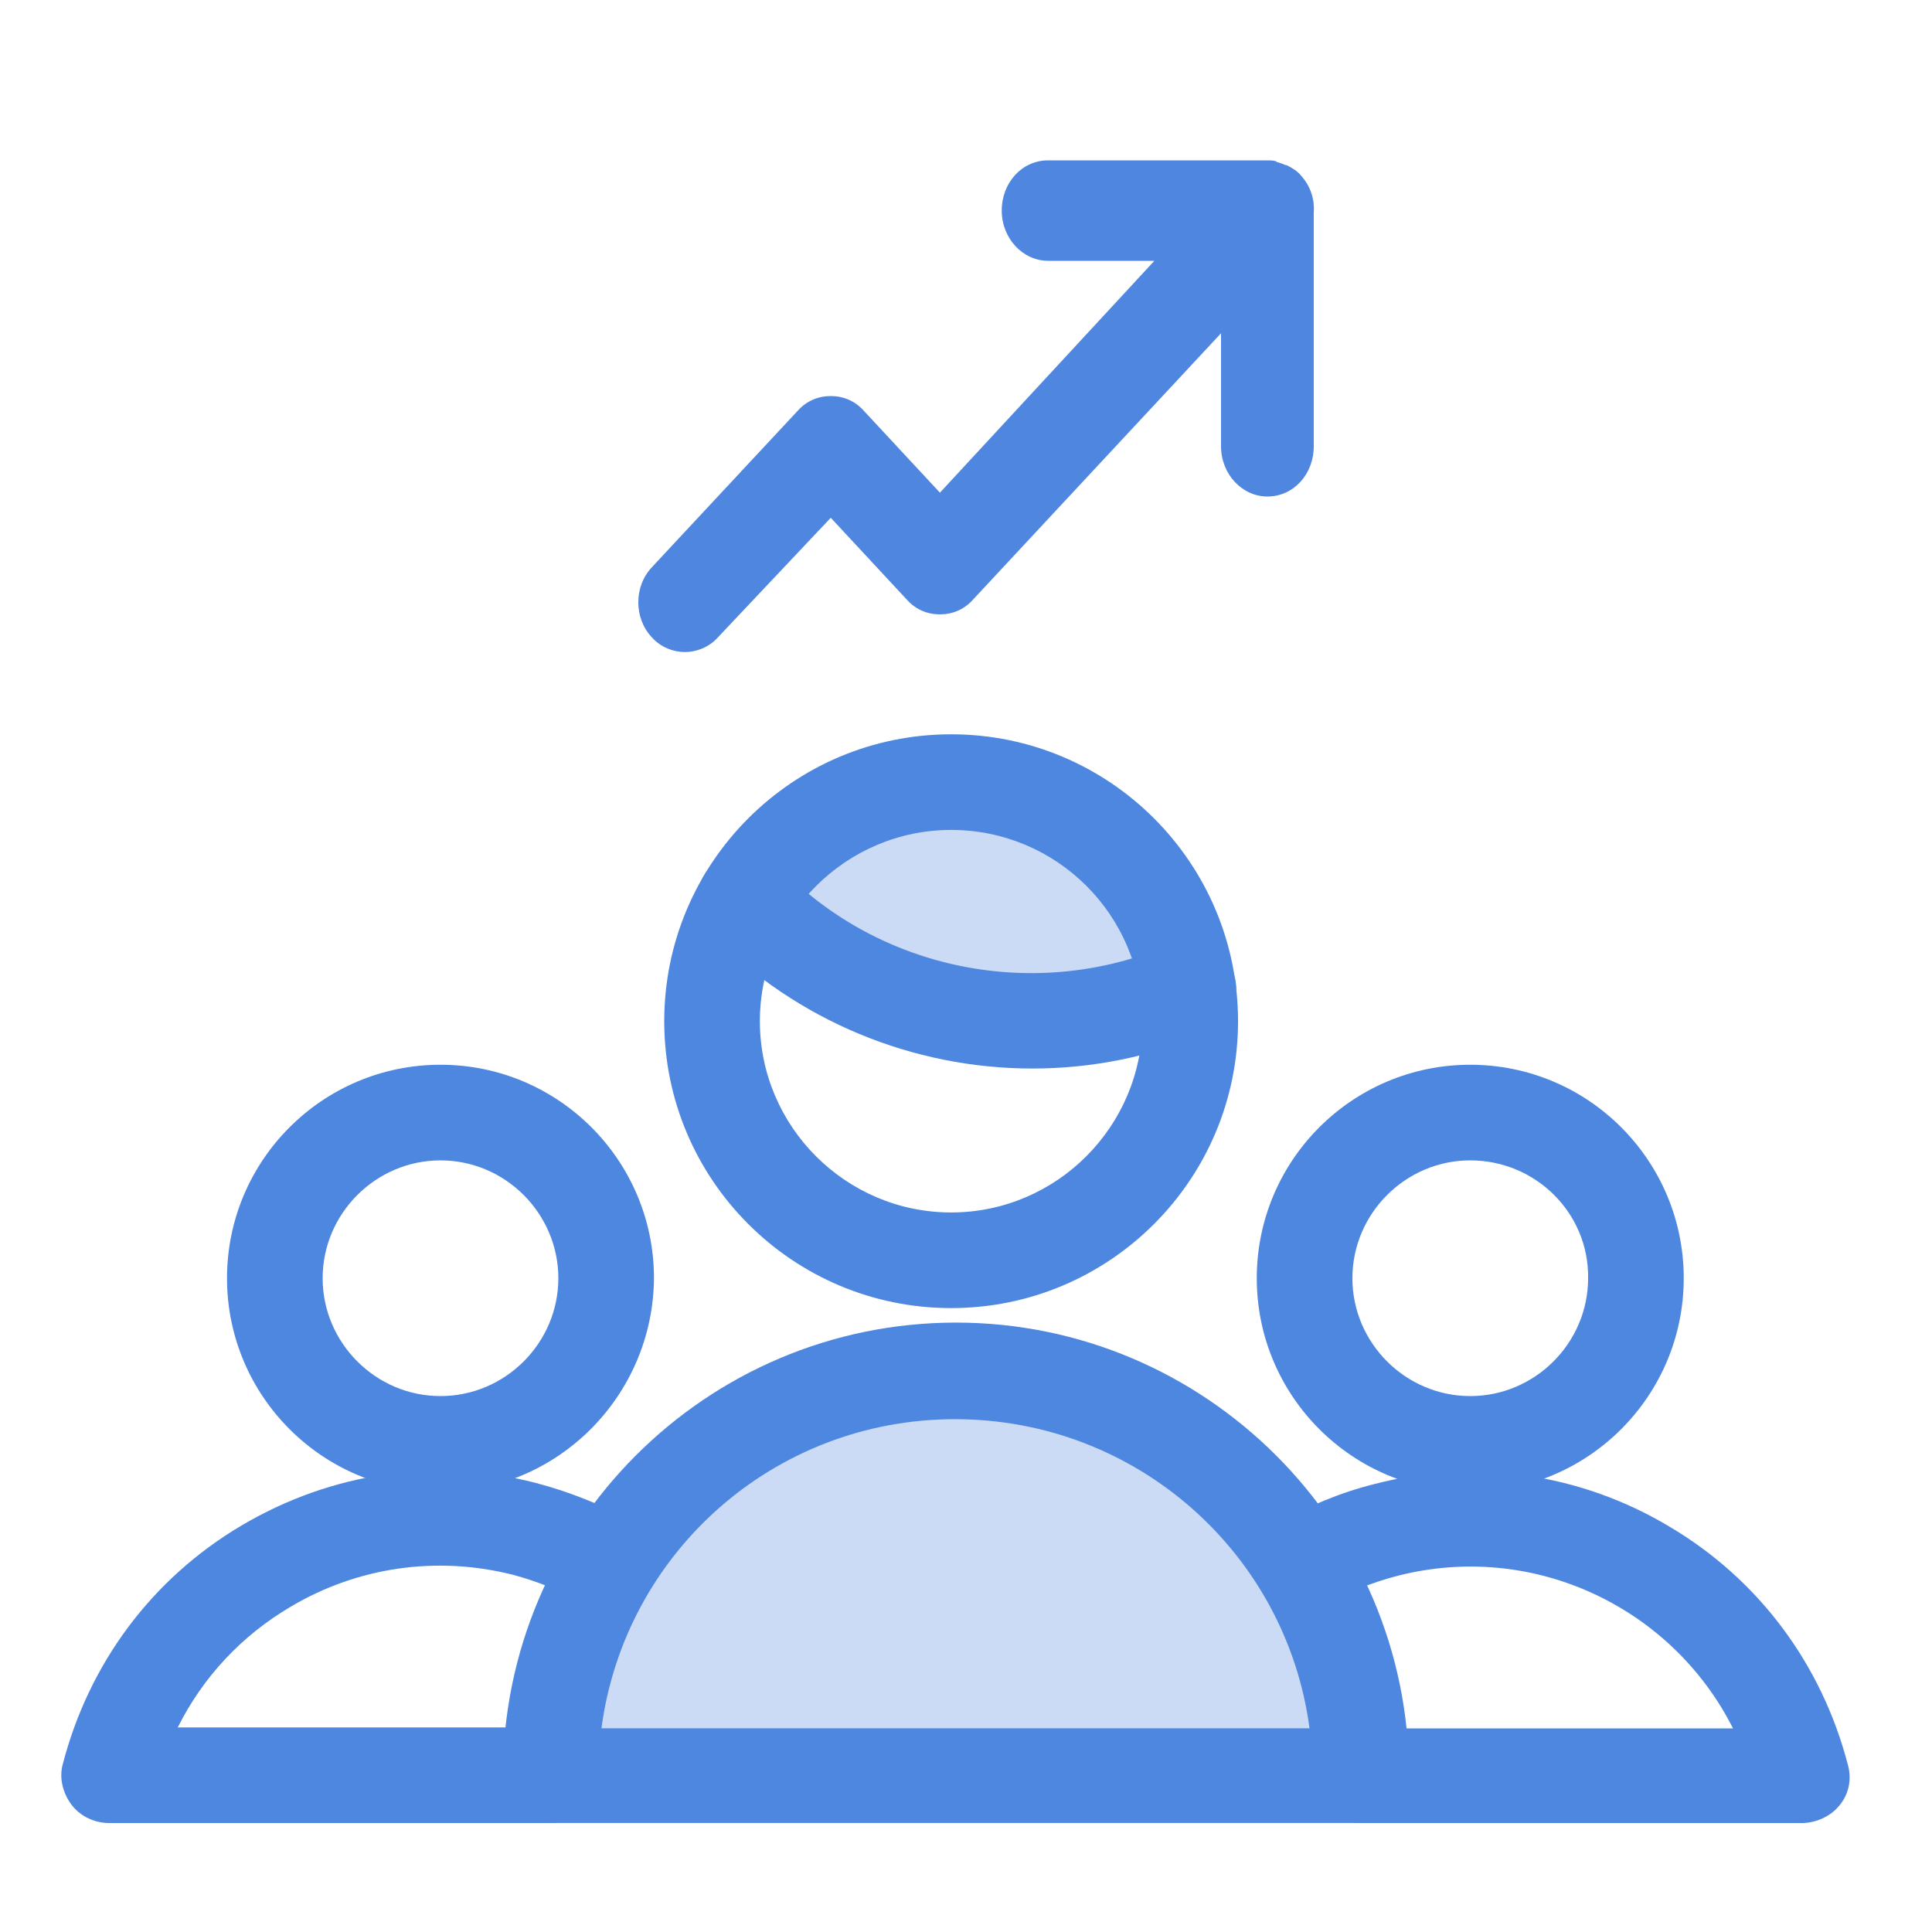 <?xml version="1.0" encoding="utf-8"?>
<svg xmlns="http://www.w3.org/2000/svg" xmlns:xlink="http://www.w3.org/1999/xlink" version="1.1" id="Layer_1" x="0px" y="0px" viewBox="0 0 200 200" style="enable-background:new 0 0 200 200;"> <style type="text/css"> .st0{fill:#4E87DF;} .st1{fill:#CCDBF5;} .st2{fill:none;} .st3{fill:#4F87E0;} </style> <g id="multiple-users-wifi_1_" transform="translate(0.5 -2.278)"> <path class="st0" d="M151.7,156.7c-12.2,0-22.1-9.9-22.1-22.1c0-12.2,9.9-22.1,22.1-22.1c12.2,0,22.1,9.9,22.1,22.1 C173.8,146.8,163.9,156.7,151.7,156.7z M151.7,122.4c-6.7,0-12.2,5.5-12.2,12.2c0,6.7,5.5,12.2,12.2,12.2c6.7,0,12.2-5.5,12.2-12.2 C164,127.9,158.5,122.4,151.7,122.4z"/> <path class="st0" d="M186,191h-45.7c-2.7,0-4.9-2.2-4.9-4.9c0-2.7,2.2-4.9,4.9-4.9h38.6c-6.3-12.5-20.6-19.4-34.7-15.8 c-2.7,0.7-5.2,1.7-7.6,3.1c-2.4,1.4-5.4,0.5-6.7-1.8c-1.4-2.4-0.5-5.4,1.8-6.7c3.2-1.8,6.5-3.2,10.1-4.1 c10.4-2.7,21.3-1.1,30.5,4.4c9.3,5.5,15.8,14.3,18.5,24.7c0.4,1.5,0.1,3-0.9,4.2C189,190.3,187.5,191,186,191z"/> <path class="st0" d="M45.1,156.7c-12.2,0-22.1-9.9-22.1-22.1c0-12.2,9.9-22.1,22.1-22.1c12.2,0,22.1,9.9,22.1,22.1 C67.1,146.8,57.2,156.7,45.1,156.7z M45.1,122.4c-6.7,0-12.2,5.5-12.2,12.2c0,6.7,5.5,12.2,12.2,12.2s12.2-5.5,12.2-12.2 C57.3,127.9,51.8,122.4,45.1,122.4z"/> <path class="st0" d="M56.2,191H10.8c-1.5,0-3-0.7-3.9-1.9c-0.9-1.2-1.3-2.8-0.9-4.2c2.7-10.4,9.2-19.2,18.5-24.7 c9.3-5.5,20.1-7.1,30.5-4.4c3.4,0.9,6.7,2.2,9.8,3.9c2.4,1.3,3.2,4.3,1.9,6.7c-1.3,2.4-4.3,3.2-6.7,1.9c-2.3-1.3-4.8-2.3-7.4-3 c-7.9-2-16.1-0.8-23,3.3c-5.1,3-9.1,7.3-11.7,12.5h38.4c2.7,0,4.9,2.2,4.9,4.9C61.2,188.8,59,191,56.2,191z"/> <g id="New_Symbol_15_1_" transform="translate(11.462 3.692)"> <path id="Path_10664_1_" class="st1" d="M74.9,82.4h17.5l9.7,4.6l7.1,12.5l-11.8,4.4H81.2l-11-8.5l-4.6-4.9L74.9,82.4z"/> <g> <path id="Path_10662_2_" class="st1" d="M128.9,182.4c0-23.2-18.8-41.9-41.9-41.9S45,159.2,45,182.4H128.9z"/> <path class="st0" d="M128.9,187.3H45c-2.7,0-4.9-2.2-4.9-4.9c0-25.8,21-46.9,46.9-46.9c25.8,0,46.9,21,46.9,46.9 C133.8,185.1,131.6,187.3,128.9,187.3z M50.3,177.5h73.3c-2.4-18.1-17.9-32-36.7-32S52.7,159.4,50.3,177.5z"/> </g> <path class="st0" d="M94.9,109.2c-12.3,0-24.4-4.9-33.3-14c-1.9-2-1.8-5.1,0.1-7s5.1-1.8,7,0.1c10.4,10.8,26.6,14,40.4,8.1 c2.5-1.1,5.4,0.1,6.5,2.6c1.1,2.5-0.1,5.4-2.6,6.5C107.2,108,101,109.2,94.9,109.2z"/> <path class="st0" d="M86.5,134c-16.4,0-29.7-13.3-29.7-29.7c0-16.4,13.3-29.7,29.7-29.7c16.4,0,29.7,13.3,29.7,29.7 C116.2,120.7,102.9,134,86.5,134z M86.5,84.5c-10.9,0-19.8,8.9-19.8,19.8c0,10.9,8.9,19.8,19.8,19.8c10.9,0,19.8-8.9,19.8-19.8 C106.3,93.3,97.4,84.5,86.5,84.5z"/> <path id="Path_10668_1_" class="st2" d="M46.3,1.7h72.2v72.2H46.3V1.7z"/> </g> </g> <path class="st3" d="M134.7,18.2c-0.4-0.5-0.9-0.8-1.5-1.1c0,0,0,0-0.1,0c-0.2-0.1-0.5-0.2-0.8-0.3c-0.1,0-0.1,0-0.2-0.1 c-0.3-0.1-0.6-0.1-1-0.1c0,0,0,0,0,0h-22.6c-2.7,0-4.8,2.3-4.8,5.2s2.2,5.2,4.8,5.2h11L97.3,51l-7.9-8.5c-0.9-1-2.1-1.5-3.4-1.5 c0,0,0,0,0,0c-1.3,0-2.5,0.5-3.4,1.5L67.5,58.7c-1.9,2-1.9,5.3,0,7.3c0.9,1,2.2,1.5,3.4,1.5c1.2,0,2.5-0.5,3.4-1.5L86,53.6l7.9,8.5 c0.9,1,2.1,1.5,3.4,1.5c0,0,0,0,0,0c1.3,0,2.5-0.5,3.4-1.5l25.7-27.6v11.7c0,2.9,2.2,5.2,4.8,5.2c2.7,0,4.8-2.3,4.8-5.2V22 C136.1,20.7,135.7,19.3,134.7,18.2z"/> </svg>